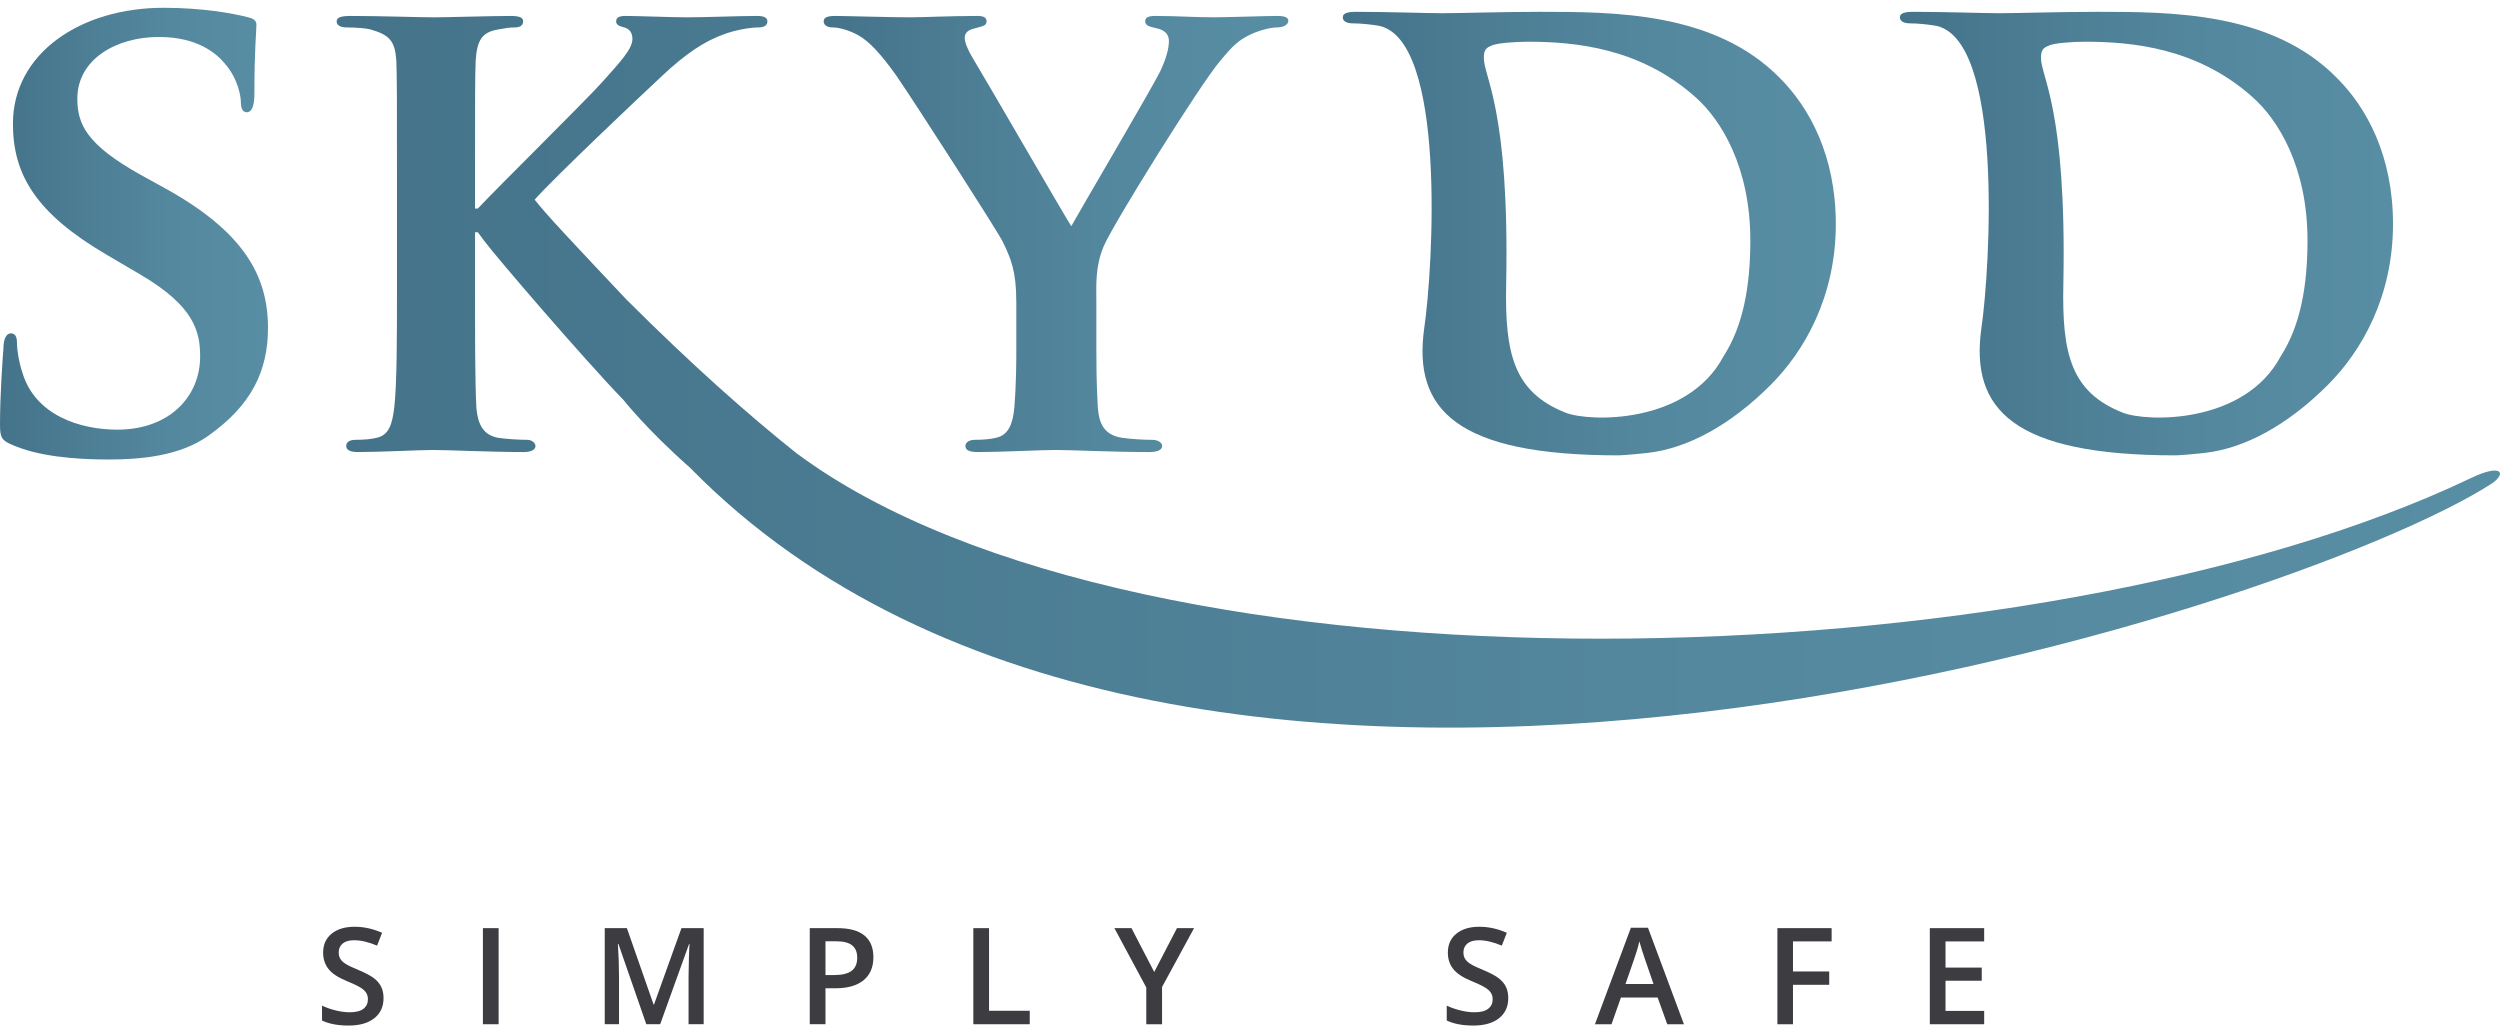 <?xml version="1.0" encoding="utf-8"?>
<!-- Generator: Adobe Illustrator 16.0.0, SVG Export Plug-In . SVG Version: 6.00 Build 0)  -->
<!DOCTYPE svg PUBLIC "-//W3C//DTD SVG 1.1//EN" "http://www.w3.org/Graphics/SVG/1.1/DTD/svg11.dtd">
<svg version="1.1" id="Layer_1" xmlns="http://www.w3.org/2000/svg" xmlns:xlink="http://www.w3.org/1999/xlink" x="0px" y="0px"
	 width="300px" height="124px" viewBox="0 0 300 124" enable-background="new 0 0 300 124" xml:space="preserve">
<g>
	<g>
		<linearGradient id="SVGID_1_" gradientUnits="userSpaceOnUse" x1="0" y1="28.037" x2="32.156" y2="28.037">
			<stop  offset="0" style="stop-color:#44738A"/>
			<stop  offset="0.591" style="stop-color:#53879D"/>
			<stop  offset="0.999" style="stop-color:#588EA4"/>
		</linearGradient>
		<path fill="url(#SVGID_1_)" d="M1.387,53.349C0.249,52.857,0,52.535,0,50.993c0-3.746,0.326-8.062,0.414-9.205
			c0-1.059,0.322-1.787,0.889-1.787c0.648,0,0.734,0.648,0.734,1.143c0,0.887,0.242,2.358,0.649,3.574
			c1.546,5.131,6.927,6.84,11.4,6.84c6.182,0,9.93-3.908,9.93-8.791c0-3.009-0.739-6.024-7.091-9.771l-4.146-2.438
			C4.311,25.598,1.552,20.96,1.552,14.85c0-8.464,8.14-13.916,18.062-13.916c4.646,0,8.305,0.656,10.177,1.144
			c0.656,0.157,0.979,0.406,0.979,0.887c0,0.899-0.243,2.852-0.243,8.312c0,1.464-0.328,2.193-0.898,2.193
			c-0.485,0-0.726-0.407-0.726-1.221c0-0.651-0.328-2.767-1.869-4.555c-1.067-1.308-3.34-3.257-7.983-3.257
			c-5.124,0-9.771,2.687-9.771,7.404c0,3.088,1.138,5.531,7.569,9.119l2.937,1.623c9.442,5.21,12.372,10.499,12.372,16.767
			c0,5.125-1.959,9.276-7.168,12.944c-3.41,2.443-8.141,2.847-11.967,2.847C8.871,55.141,4.488,54.737,1.387,53.349z"/>
		<linearGradient id="SVGID_2_" gradientUnits="userSpaceOnUse" x1="98.842" y1="28.079" x2="154.598" y2="28.079">
			<stop  offset="0" style="stop-color:#44738A"/>
			<stop  offset="0.591" style="stop-color:#53879D"/>
			<stop  offset="0.999" style="stop-color:#588EA4"/>
		</linearGradient>
		<path fill="url(#SVGID_2_)" d="M121.956,36.255c0-3.745-0.644-5.209-1.628-7.247c-0.486-1.057-10.256-16.269-12.77-19.935
			c-1.791-2.522-3.268-4.152-4.635-4.882c-0.903-0.492-2.13-0.899-3.016-0.899c-0.574,0-1.066-0.241-1.066-0.73
			c0-0.484,0.492-0.649,1.387-0.649c1.221,0,6.595,0.165,8.961,0.165c1.538,0,4.876-0.165,8.133-0.165
			c0.654,0,1.066,0.165,1.066,0.649c0,0.566-0.492,0.566-1.637,0.901c-0.57,0.158-0.984,0.485-0.984,1.052
			c0,0.571,0.335,1.392,0.906,2.363c1.303,2.116,10.656,18.312,11.879,20.264c0.893-1.629,9.61-16.438,10.664-18.561
			c0.728-1.544,1.053-2.766,1.053-3.66c0-0.648-0.325-1.3-1.539-1.544c-0.652-0.164-1.308-0.249-1.308-0.815
			c0-0.484,0.405-0.649,1.222-0.649c2.365,0,4.883,0.165,7.002,0.165c1.545,0,6.264-0.165,7.645-0.165
			c0.82,0,1.307,0.165,1.307,0.571c0,0.48-0.572,0.809-1.382,0.809c-0.734,0-2.032,0.329-3.095,0.815
			c-1.541,0.729-2.194,1.385-3.748,3.259c-2.354,2.772-12.616,19.205-13.912,22.142c-1.063,2.516-0.898,4.631-0.898,6.905v5.545
			c0,1.137,0,3.987,0.171,6.917c0.156,2.031,0.806,3.339,2.922,3.66c1.055,0.158,2.596,0.243,3.583,0.243
			c0.813,0,1.221,0.401,1.221,0.729c0,0.489-0.57,0.739-1.549,0.739c-4.475,0-9.271-0.25-11.23-0.25c-1.792,0-6.596,0.25-9.281,0.25
			c-0.981,0-1.552-0.165-1.552-0.739c0-0.327,0.335-0.729,1.138-0.729c0.992,0,1.885-0.085,2.54-0.243
			c1.459-0.321,2.024-1.629,2.195-3.66c0.236-2.93,0.236-5.78,0.236-6.917V36.255z"/>
		<linearGradient id="SVGID_3_" gradientUnits="userSpaceOnUse" x1="161.134" y1="28.031" x2="220.298" y2="28.031">
			<stop  offset="0" style="stop-color:#44738A"/>
			<stop  offset="0.591" style="stop-color:#53879D"/>
			<stop  offset="0.999" style="stop-color:#588EA4"/>
		</linearGradient>
		<path fill="url(#SVGID_3_)" d="M213.539,9.318c-7.805-7.899-19.856-7.899-28.807-7.899c-4.308,0-9.445,0.166-11.633,0.166
			c-2.039,0-6.599-0.166-10.336-0.166c-1.06,0-1.63,0.166-1.63,0.651c0,0.491,0.484,0.734,1.223,0.734
			c1.057,0,2.262,0.159,2.853,0.246c8.496,1.165,6.728,29.399,5.695,36.353c-1.354,9.723,3.814,15.241,23.32,15.241
			c0.486,0,3.129-0.235,3.393-0.284c4.918-0.535,10.062-3.367,14.869-8.176c4.032-4.031,7.812-10.585,7.812-19.291
			C220.298,18.673,217.126,12.893,213.539,9.318z M206.813,42.773c-4.32,8.122-16.038,7.909-18.979,6.735
			c-6.169-2.461-7.264-7.04-7.094-15.356c0.426-21.34-2.767-24.987-2.674-27.274c0-0.82,0.235-1.141,0.886-1.386
			c0.57-0.328,2.93-0.485,4.396-0.485c5.623,0,13.429,0.73,20.034,6.585c3.164,2.766,6.658,8.467,6.658,17.259
			C210.041,34.243,209.208,39.082,206.813,42.773z"/>
		<linearGradient id="SVGID_4_" gradientUnits="userSpaceOnUse" x1="227.988" y1="28.031" x2="287.163" y2="28.031">
			<stop  offset="0" style="stop-color:#44738A"/>
			<stop  offset="0.591" style="stop-color:#53879D"/>
			<stop  offset="0.999" style="stop-color:#588EA4"/>
		</linearGradient>
		<path fill="url(#SVGID_4_)" d="M280.395,9.318c-7.792-7.899-19.855-7.899-28.797-7.899c-4.316,0-9.449,0.166-11.637,0.166
			c-2.037,0-6.598-0.166-10.341-0.166c-1.054,0-1.632,0.166-1.632,0.651c0,0.491,0.492,0.734,1.231,0.734
			c1.056,0,2.254,0.159,2.845,0.246c8.496,1.165,6.729,29.399,5.701,36.353c-1.349,9.723,3.82,15.241,23.321,15.241
			c0.485,0,3.127-0.235,3.386-0.284c4.919-0.535,10.062-3.367,14.877-8.176c4.031-4.031,7.813-10.585,7.813-19.291
			C287.163,18.673,283.994,12.893,280.395,9.318z M273.672,42.773c-4.323,8.122-16.033,7.909-18.973,6.735
			c-6.179-2.461-7.273-7.04-7.098-15.356c0.42-21.34-2.759-24.987-2.68-27.274c0-0.82,0.243-1.141,0.899-1.386
			c0.567-0.328,2.93-0.485,4.383-0.485c5.624,0,13.435,0.73,20.034,6.585c3.164,2.766,6.662,8.467,6.662,17.259
			C276.9,34.243,276.068,39.082,273.672,42.773z"/>
		<linearGradient id="SVGID_5_" gradientUnits="userSpaceOnUse" x1="40.398" y1="44.614" x2="300" y2="44.614">
			<stop  offset="0" style="stop-color:#44738A"/>
			<stop  offset="0.591" style="stop-color:#53879D"/>
			<stop  offset="0.999" style="stop-color:#588EA4"/>
		</linearGradient>
		<path fill="url(#SVGID_5_)" d="M296.518,57.365c-51.584,24.647-159.568,27.75-200.928-2.969
			c-5.817-4.633-12.566-10.609-20.452-18.487c-6.494-6.888-9.562-10.133-10.979-11.947c2.201-2.517,12.872-12.609,15.15-14.726
			c3.01-2.851,5.289-4.315,7.571-5.129c1.299-0.486,3.086-0.815,4.149-0.815c0.646,0,1.06-0.241,1.06-0.73
			c0-0.484-0.495-0.649-1.224-0.649c-2.2,0-6.181,0.165-8.389,0.165c-1.953,0-5.861-0.165-7.398-0.165
			c-0.743,0-1.14,0.165-1.14,0.649c0,0.402,0.324,0.566,0.968,0.73c0.65,0.171,0.985,0.656,0.985,1.387
			c0,1.228-1.557,2.846-3.587,5.131c-2.116,2.359-12.53,12.608-14.967,15.218h-0.335v-3.096c0-10.493,0-12.45,0.079-14.651
			c0.164-2.444,0.734-3.417,2.692-3.745c0.886-0.158,1.296-0.243,2.032-0.243c0.57,0,0.977-0.241,0.977-0.73
			c0-0.484-0.491-0.649-1.549-0.649c-2.353,0-7.489,0.165-9.191,0.165c-1.711,0-6.271-0.165-10.021-0.165
			c-1.047,0-1.623,0.165-1.623,0.649c0,0.489,0.488,0.73,1.23,0.73c1.05,0,2.273,0.085,2.844,0.243
			c2.28,0.656,2.93,1.386,3.088,3.745c0.078,2.201,0.078,4.158,0.078,14.651v12.207c0,6.348,0,11.807-0.322,14.736
			c-0.241,2.031-0.648,3.339-2.109,3.66c-0.648,0.158-1.476,0.243-2.528,0.243c-0.893,0-1.136,0.401-1.136,0.729
			c0,0.489,0.479,0.739,1.384,0.739c2.845,0,7.405-0.25,9.037-0.25c1.781,0,6.918,0.25,10.892,0.25c0.827,0,1.401-0.25,1.401-0.739
			c0-0.327-0.413-0.729-0.987-0.729c-0.893,0-2.517-0.085-3.495-0.243c-1.794-0.321-2.437-1.629-2.607-3.585
			c-0.164-3.005-0.164-8.464-0.164-14.812v-6.267h0.335l0.729,0.979c1.352,1.848,11.994,14.233,16.742,19.138
			c0,0,2.808,3.569,8.045,8.184h-0.007c59.282,60.355,192.673,17.093,216.214,1.824C300.858,56.719,300.11,55.637,296.518,57.365z"
			/>
	</g>
	<g>
		<path fill="#3C3C41" d="M46.024,119.777c0,1.025-0.371,1.83-1.112,2.413c-0.741,0.584-1.765,0.876-3.068,0.876
			s-2.372-0.202-3.202-0.607v-1.782c0.526,0.248,1.085,0.441,1.675,0.583c0.594,0.143,1.143,0.213,1.653,0.213
			c0.747,0,1.297-0.142,1.653-0.426c0.354-0.284,0.531-0.666,0.531-1.144c0-0.431-0.162-0.797-0.488-1.097
			c-0.327-0.3-0.998-0.654-2.02-1.064c-1.053-0.426-1.794-0.913-2.225-1.459c-0.43-0.547-0.646-1.205-0.646-1.972
			c0-0.963,0.343-1.72,1.025-2.272c0.683-0.552,1.602-0.828,2.753-0.828c1.104,0,2.203,0.241,3.297,0.726l-0.6,1.538
			c-1.025-0.431-1.94-0.646-2.745-0.646c-0.609,0-1.072,0.133-1.388,0.397c-0.315,0.267-0.474,0.618-0.474,1.054
			c0,0.3,0.063,0.556,0.189,0.77c0.127,0.212,0.335,0.414,0.623,0.604c0.289,0.188,0.81,0.438,1.562,0.749
			c0.847,0.352,1.467,0.681,1.861,0.986c0.395,0.305,0.683,0.649,0.867,1.033C45.933,118.804,46.024,119.257,46.024,119.777z"/>
		<path fill="#3C3C41" d="M57.949,122.908v-11.531h1.885v11.531H57.949z"/>
		<path fill="#3C3C41" d="M77.556,122.908l-3.345-9.63h-0.062c0.089,1.431,0.134,2.771,0.134,4.022v5.607H72.57v-11.531h2.658
			l3.203,9.173h0.047l3.297-9.173h2.666v11.531h-1.814v-5.702c0-0.572,0.015-1.32,0.043-2.24c0.029-0.92,0.055-1.479,0.076-1.672
			h-0.063l-3.463,9.614H77.556z"/>
		<path fill="#3C3C41" d="M104.807,114.863c0,1.204-0.395,2.126-1.184,2.769s-1.911,0.962-3.368,0.962h-1.198v4.314h-1.886v-11.531
			h3.321c1.44,0,2.52,0.294,3.238,0.884C104.447,112.85,104.807,113.718,104.807,114.863z M99.057,117.009h1.001
			c0.968,0,1.678-0.168,2.13-0.505s0.678-0.862,0.678-1.577c0-0.663-0.202-1.157-0.606-1.483c-0.405-0.325-1.036-0.489-1.894-0.489
			h-1.309V117.009z"/>
		<path fill="#3C3C41" d="M116.801,122.908v-11.531h1.885v9.915h4.883v1.616H116.801z"/>
		<path fill="#3C3C41" d="M138.507,116.638l2.729-5.261h2.051l-3.841,7.06v4.472h-1.893v-4.409l-3.826-7.122h2.051L138.507,116.638z
			"/>
		<path fill="#3C3C41" d="M180.991,119.777c0,1.025-0.37,1.83-1.112,2.413c-0.741,0.584-1.764,0.876-3.068,0.876
			c-1.303,0-2.371-0.202-3.202-0.607v-1.782c0.526,0.248,1.084,0.441,1.677,0.583c0.591,0.143,1.142,0.213,1.652,0.213
			c0.747,0,1.298-0.142,1.651-0.426c0.356-0.284,0.533-0.666,0.533-1.144c0-0.431-0.163-0.797-0.489-1.097
			c-0.325-0.3-0.999-0.654-2.02-1.064c-1.051-0.426-1.792-0.913-2.224-1.459c-0.432-0.547-0.647-1.205-0.647-1.972
			c0-0.963,0.342-1.72,1.025-2.272c0.685-0.552,1.602-0.828,2.754-0.828c1.104,0,2.202,0.241,3.297,0.726l-0.6,1.538
			c-1.025-0.431-1.94-0.646-2.745-0.646c-0.609,0-1.073,0.133-1.388,0.397c-0.316,0.267-0.474,0.618-0.474,1.054
			c0,0.3,0.063,0.556,0.189,0.77c0.126,0.212,0.333,0.414,0.623,0.604c0.289,0.188,0.81,0.438,1.562,0.749
			c0.846,0.352,1.467,0.681,1.861,0.986c0.395,0.305,0.684,0.649,0.867,1.033C180.899,118.804,180.991,119.257,180.991,119.777z"/>
		<path fill="#3C3C41" d="M200.069,122.908l-1.151-3.202h-4.409l-1.128,3.202h-1.988l4.314-11.579h2.051l4.314,11.579H200.069z
			 M198.421,118.081l-1.081-3.139c-0.078-0.211-0.188-0.542-0.326-0.994c-0.14-0.452-0.235-0.783-0.289-0.994
			c-0.142,0.647-0.349,1.354-0.623,2.122l-1.041,3.005H198.421z"/>
		<path fill="#3C3C41" d="M215.157,122.908h-1.869v-11.531h6.507v1.593h-4.638v3.605h4.347v1.601h-4.347V122.908z"/>
		<path fill="#3C3C41" d="M238.1,122.908h-6.522v-11.531h6.522v1.593h-4.638v3.14h4.347v1.577h-4.347v3.621h4.638V122.908z"/>
	</g>
</g>
</svg>
